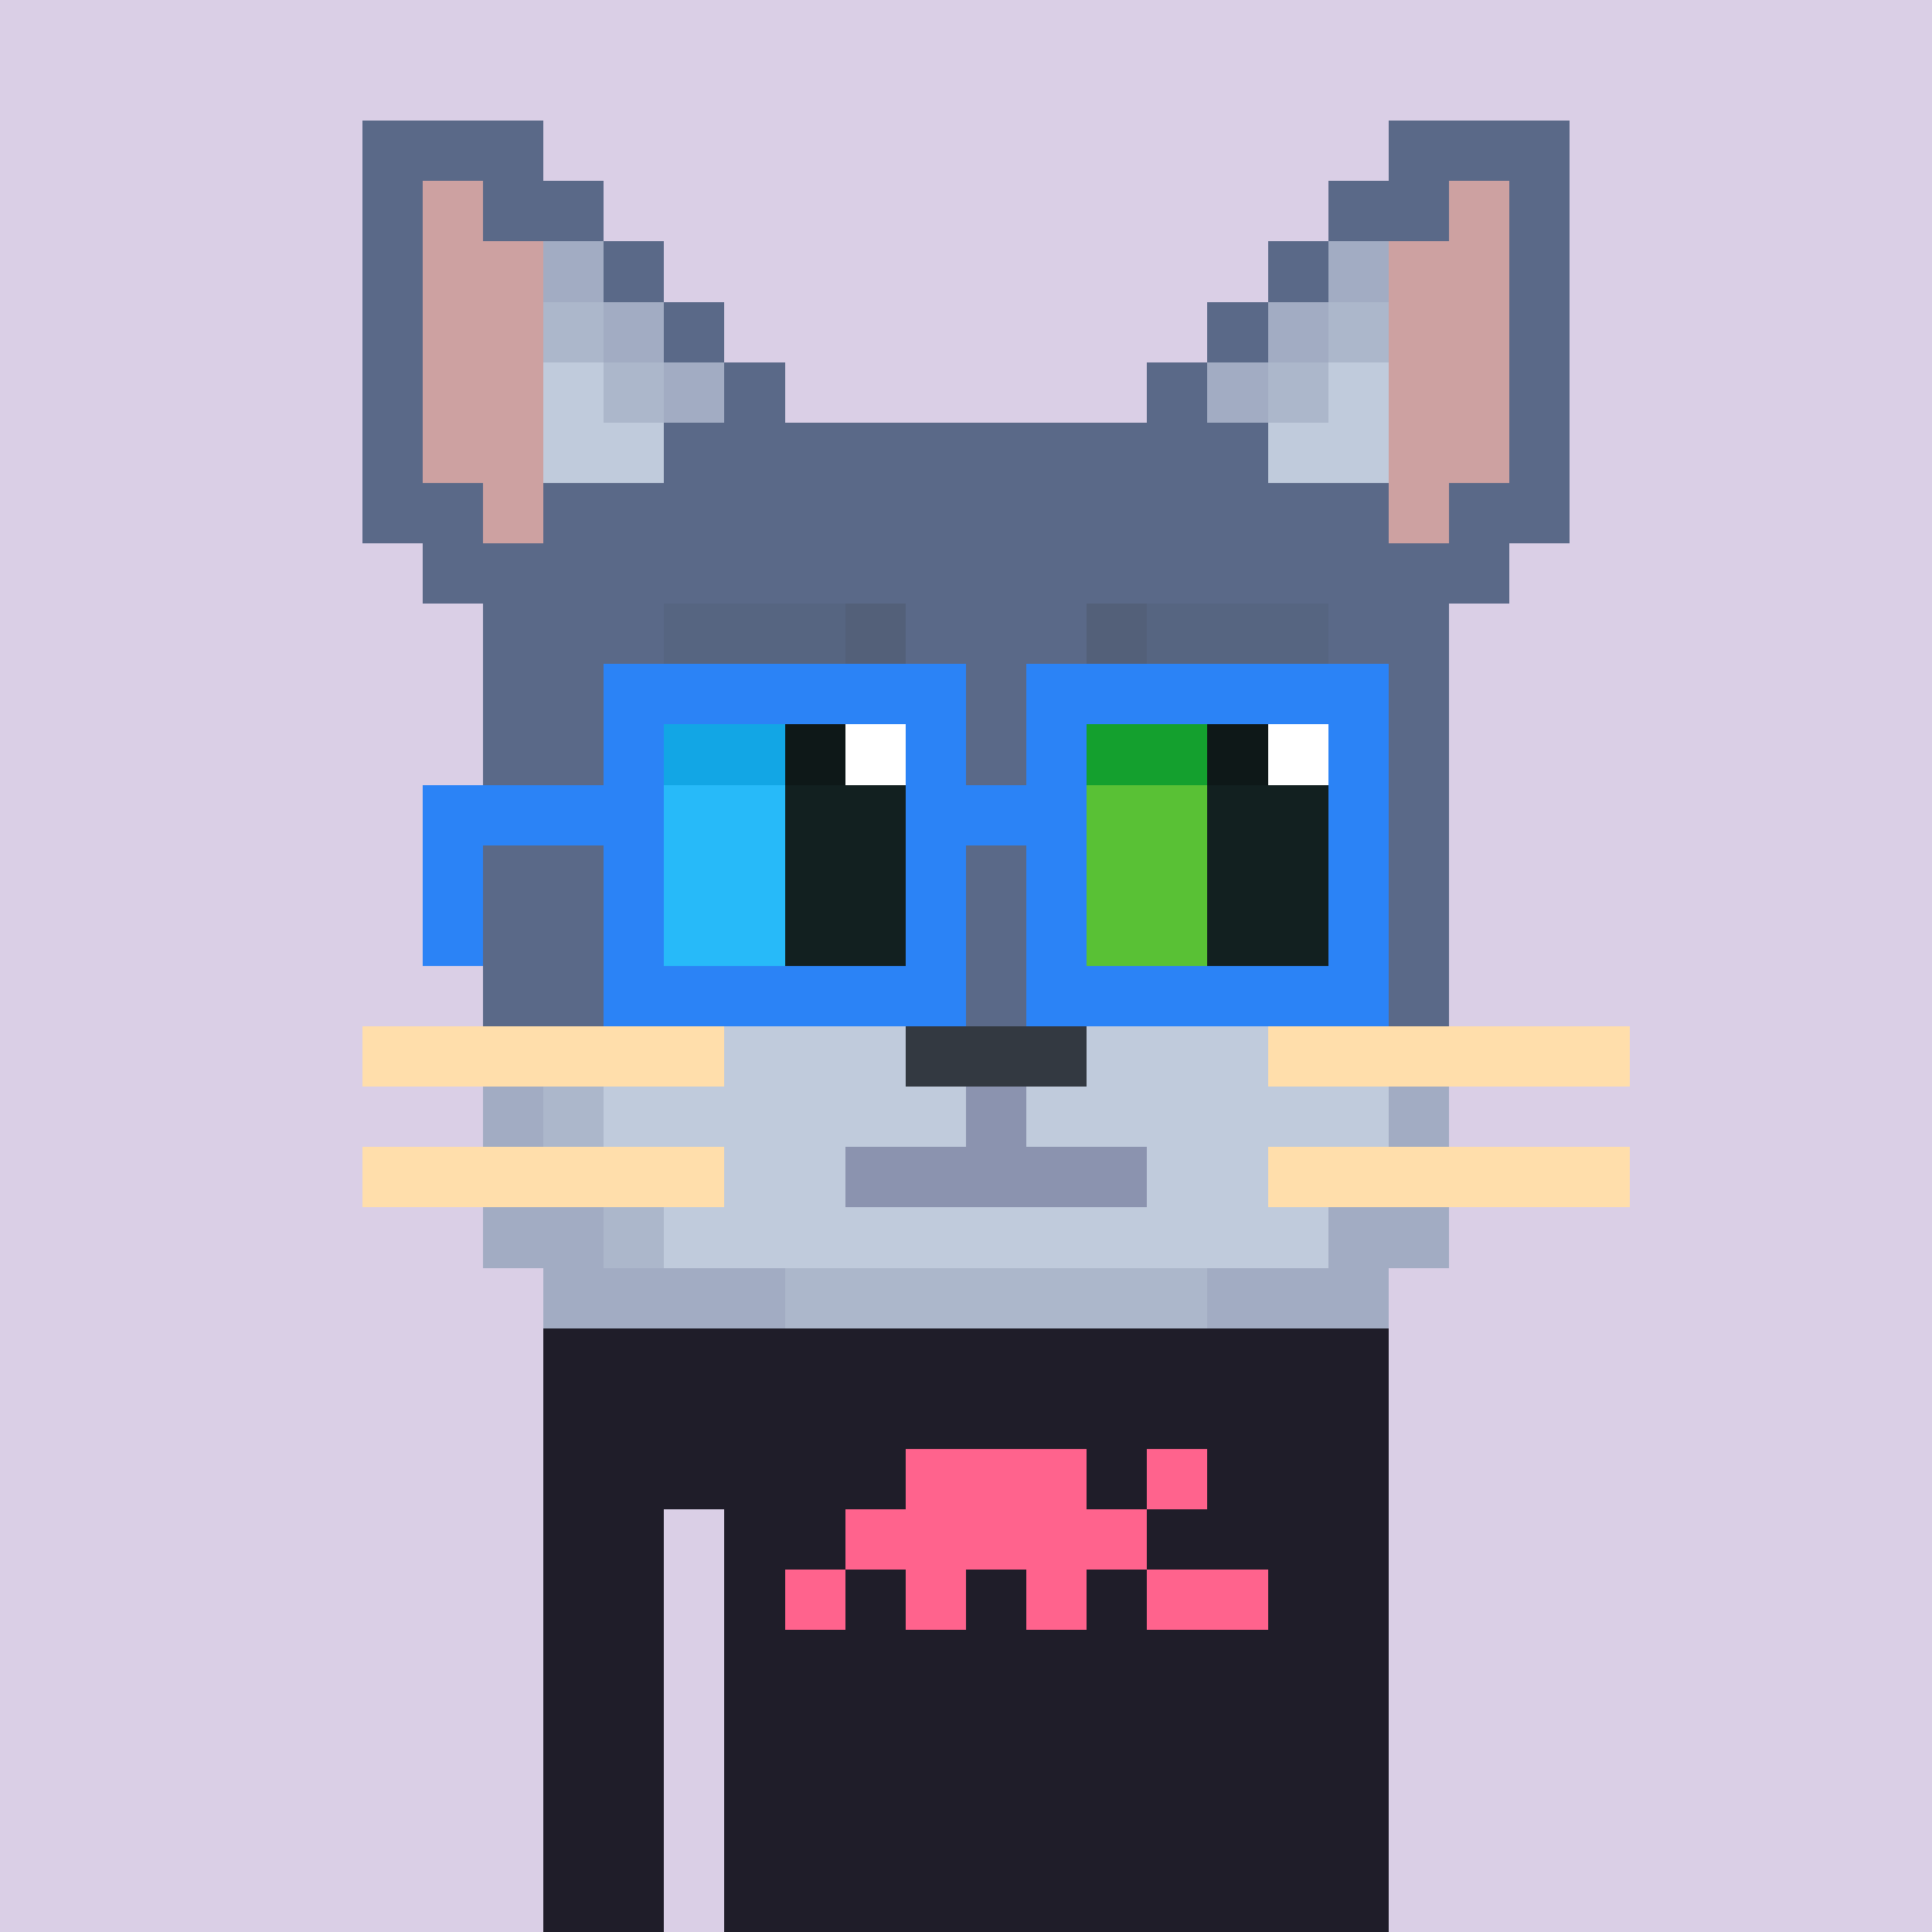 <svg width="320" height="320" viewBox="0 0 320 320" xmlns="http://www.w3.org/2000/svg" shape-rendering="crispEdges"><rect width="100%" height="100%" fill="#dacfe6"/><rect width="140" height="10" x="90" y="210" fill="#1f1d29"/><rect width="140" height="10" x="90" y="220" fill="#1f1d29"/><rect width="140" height="10" x="90" y="230" fill="#1f1d29"/><rect width="140" height="10" x="90" y="240" fill="#1f1d29"/><rect width="20" height="10" x="90" y="250" fill="#1f1d29"/><rect width="110" height="10" x="120" y="250" fill="#1f1d29"/><rect width="20" height="10" x="90" y="260" fill="#1f1d29"/><rect width="110" height="10" x="120" y="260" fill="#1f1d29"/><rect width="20" height="10" x="90" y="270" fill="#1f1d29"/><rect width="110" height="10" x="120" y="270" fill="#1f1d29"/><rect width="20" height="10" x="90" y="280" fill="#1f1d29"/><rect width="110" height="10" x="120" y="280" fill="#1f1d29"/><rect width="20" height="10" x="90" y="290" fill="#1f1d29"/><rect width="110" height="10" x="120" y="290" fill="#1f1d29"/><rect width="20" height="10" x="90" y="300" fill="#1f1d29"/><rect width="110" height="10" x="120" y="300" fill="#1f1d29"/><rect width="20" height="10" x="90" y="310" fill="#1f1d29"/><rect width="110" height="10" x="120" y="310" fill="#1f1d29"/><rect width="30" height="10" x="150" y="240" fill="#ff638d"/><rect width="10" height="10" x="190" y="240" fill="#ff638d"/><rect width="50" height="10" x="140" y="250" fill="#ff638d"/><rect width="10" height="10" x="130" y="260" fill="#ff638d"/><rect width="10" height="10" x="150" y="260" fill="#ff638d"/><rect width="10" height="10" x="170" y="260" fill="#ff638d"/><rect width="20" height="10" x="190" y="260" fill="#ff638d"/><rect width="30" height="10" x="60" y="20" fill="#5a6988"/><rect width="30" height="10" x="230" y="20" fill="#5a6988"/><rect width="10" height="10" x="60" y="30" fill="#5a6988"/><rect width="10" height="10" x="70" y="30" fill="#cda1a1"/><rect width="20" height="10" x="80" y="30" fill="#5a6988"/><rect width="20" height="10" x="220" y="30" fill="#5a6988"/><rect width="10" height="10" x="240" y="30" fill="#cda1a1"/><rect width="10" height="10" x="250" y="30" fill="#5a6988"/><rect width="10" height="10" x="60" y="40" fill="#5a6988"/><rect width="20" height="10" x="70" y="40" fill="#cda1a1"/><rect width="10" height="10" x="90" y="40" fill="#a2acc3"/><rect width="10" height="10" x="100" y="40" fill="#5a6988"/><rect width="10" height="10" x="210" y="40" fill="#5a6988"/><rect width="10" height="10" x="220" y="40" fill="#a2acc3"/><rect width="20" height="10" x="230" y="40" fill="#cda1a1"/><rect width="10" height="10" x="250" y="40" fill="#5a6988"/><rect width="10" height="10" x="60" y="50" fill="#5a6988"/><rect width="20" height="10" x="70" y="50" fill="#cda1a1"/><rect width="10" height="10" x="90" y="50" fill="#acb7cb"/><rect width="10" height="10" x="100" y="50" fill="#a2acc3"/><rect width="10" height="10" x="110" y="50" fill="#5a6988"/><rect width="10" height="10" x="200" y="50" fill="#5a6988"/><rect width="10" height="10" x="210" y="50" fill="#a2acc3"/><rect width="10" height="10" x="220" y="50" fill="#acb7cb"/><rect width="20" height="10" x="230" y="50" fill="#cda1a1"/><rect width="10" height="10" x="250" y="50" fill="#5a6988"/><rect width="10" height="10" x="60" y="60" fill="#5a6988"/><rect width="20" height="10" x="70" y="60" fill="#cda1a1"/><rect width="10" height="10" x="90" y="60" fill="#c0cbdc"/><rect width="10" height="10" x="100" y="60" fill="#acb7cb"/><rect width="10" height="10" x="110" y="60" fill="#a2acc3"/><rect width="10" height="10" x="120" y="60" fill="#5a6988"/><rect width="10" height="10" x="190" y="60" fill="#5a6988"/><rect width="10" height="10" x="200" y="60" fill="#a2acc3"/><rect width="10" height="10" x="210" y="60" fill="#acb7cb"/><rect width="10" height="10" x="220" y="60" fill="#c0cbdc"/><rect width="20" height="10" x="230" y="60" fill="#cda1a1"/><rect width="10" height="10" x="250" y="60" fill="#5a6988"/><rect width="10" height="10" x="60" y="70" fill="#5a6988"/><rect width="20" height="10" x="70" y="70" fill="#cda1a1"/><rect width="20" height="10" x="90" y="70" fill="#c0cbdc"/><rect width="100" height="10" x="110" y="70" fill="#5a6988"/><rect width="20" height="10" x="210" y="70" fill="#c0cbdc"/><rect width="20" height="10" x="230" y="70" fill="#cda1a1"/><rect width="10" height="10" x="250" y="70" fill="#5a6988"/><rect width="20" height="10" x="60" y="80" fill="#5a6988"/><rect width="10" height="10" x="80" y="80" fill="#cda1a1"/><rect width="140" height="10" x="90" y="80" fill="#5a6988"/><rect width="10" height="10" x="230" y="80" fill="#cda1a1"/><rect width="20" height="10" x="240" y="80" fill="#5a6988"/><rect width="180" height="10" x="70" y="90" fill="#5a6988"/><rect width="30" height="10" x="80" y="100" fill="#5a6988"/><rect width="30" height="10" x="110" y="100" fill="#566581"/><rect width="10" height="10" x="140" y="100" fill="#536079"/><rect width="30" height="10" x="150" y="100" fill="#5a6988"/><rect width="10" height="10" x="180" y="100" fill="#536079"/><rect width="30" height="10" x="190" y="100" fill="#566581"/><rect width="20" height="10" x="220" y="100" fill="#5a6988"/><rect width="20" height="10" x="80" y="110" fill="#5a6988"/><rect width="40" height="10" x="100" y="110" fill="#536079"/><rect width="40" height="10" x="140" y="110" fill="#5a6988"/><rect width="50" height="10" x="180" y="110" fill="#536079"/><rect width="10" height="10" x="230" y="110" fill="#5a6988"/><rect width="20" height="10" x="80" y="120" fill="#5a6988"/><rect width="10" height="10" x="100" y="120" fill="#536079"/><rect width="110" height="10" x="110" y="120" fill="#5a6988"/><rect width="10" height="10" x="220" y="120" fill="#536079"/><rect width="10" height="10" x="230" y="120" fill="#5a6988"/><rect width="20" height="10" x="80" y="130" fill="#5a6988"/><rect width="10" height="10" x="100" y="130" fill="#536079"/><rect width="40" height="10" x="110" y="130" fill="#5a6988"/><rect width="10" height="10" x="150" y="130" fill="#536079"/><rect width="10" height="10" x="160" y="130" fill="#5a6988"/><rect width="10" height="10" x="170" y="130" fill="#536079"/><rect width="40" height="10" x="180" y="130" fill="#5a6988"/><rect width="10" height="10" x="220" y="130" fill="#536079"/><rect width="10" height="10" x="230" y="130" fill="#5a6988"/><rect width="70" height="10" x="80" y="140" fill="#5a6988"/><rect width="10" height="10" x="150" y="140" fill="#536079"/><rect width="10" height="10" x="160" y="140" fill="#5a6988"/><rect width="10" height="10" x="170" y="140" fill="#536079"/><rect width="60" height="10" x="180" y="140" fill="#5a6988"/><rect width="70" height="10" x="80" y="150" fill="#5a6988"/><rect width="10" height="10" x="150" y="150" fill="#536079"/><rect width="10" height="10" x="160" y="150" fill="#5a6988"/><rect width="10" height="10" x="170" y="150" fill="#536079"/><rect width="60" height="10" x="180" y="150" fill="#5a6988"/><rect width="70" height="10" x="80" y="160" fill="#5a6988"/><rect width="10" height="10" x="150" y="160" fill="#536079"/><rect width="10" height="10" x="160" y="160" fill="#5a6988"/><rect width="10" height="10" x="170" y="160" fill="#536079"/><rect width="60" height="10" x="180" y="160" fill="#5a6988"/><rect width="60" height="10" x="60" y="170" fill="#ffdeab"/><rect width="30" height="10" x="120" y="170" fill="#c0cbdc"/><rect width="30" height="10" x="150" y="170" fill="#333941"/><rect width="30" height="10" x="180" y="170" fill="#c0cbdc"/><rect width="60" height="10" x="210" y="170" fill="#ffdeab"/><rect width="10" height="10" x="80" y="180" fill="#a2acc3"/><rect width="10" height="10" x="90" y="180" fill="#acb7cb"/><rect width="60" height="10" x="100" y="180" fill="#c0cbdc"/><rect width="10" height="10" x="160" y="180" fill="#8b93af"/><rect width="60" height="10" x="170" y="180" fill="#c0cbdc"/><rect width="10" height="10" x="230" y="180" fill="#a2acc3"/><rect width="60" height="10" x="60" y="190" fill="#ffdeab"/><rect width="20" height="10" x="120" y="190" fill="#c0cbdc"/><rect width="50" height="10" x="140" y="190" fill="#8b93af"/><rect width="20" height="10" x="190" y="190" fill="#c0cbdc"/><rect width="60" height="10" x="210" y="190" fill="#ffdeab"/><rect width="20" height="10" x="80" y="200" fill="#a2acc3"/><rect width="10" height="10" x="100" y="200" fill="#acb7cb"/><rect width="110" height="10" x="110" y="200" fill="#c0cbdc"/><rect width="20" height="10" x="220" y="200" fill="#a2acc3"/><rect width="40" height="10" x="90" y="210" fill="#a2acc3"/><rect width="70" height="10" x="130" y="210" fill="#acb7cb"/><rect width="30" height="10" x="200" y="210" fill="#a2acc3"/><rect width="20" height="10" x="110" y="120" fill="#12a6e5"/><rect width="10" height="10" x="130" y="120" fill="#0e1818"/><rect width="10" height="10" x="140" y="120" fill="#ffffff"/><rect width="20" height="10" x="180" y="120" fill="#14a02e"/><rect width="10" height="10" x="200" y="120" fill="#0e1818"/><rect width="10" height="10" x="210" y="120" fill="#ffffff"/><rect width="20" height="10" x="110" y="130" fill="#27baf9"/><rect width="20" height="10" x="130" y="130" fill="#122020"/><rect width="20" height="10" x="180" y="130" fill="#59c135"/><rect width="20" height="10" x="200" y="130" fill="#122020"/><rect width="20" height="10" x="110" y="140" fill="#27baf9"/><rect width="20" height="10" x="130" y="140" fill="#122020"/><rect width="20" height="10" x="180" y="140" fill="#59c135"/><rect width="20" height="10" x="200" y="140" fill="#122020"/><rect width="20" height="10" x="110" y="150" fill="#27baf9"/><rect width="20" height="10" x="130" y="150" fill="#122020"/><rect width="20" height="10" x="180" y="150" fill="#59c135"/><rect width="20" height="10" x="200" y="150" fill="#122020"/><rect width="60" height="10" x="100" y="110" fill="#2b83f6"/><rect width="60" height="10" x="170" y="110" fill="#2b83f6"/><rect width="10" height="10" x="100" y="120" fill="#2b83f6"/><rect width="10" height="10" x="150" y="120" fill="#2b83f6"/><rect width="10" height="10" x="170" y="120" fill="#2b83f6"/><rect width="10" height="10" x="220" y="120" fill="#2b83f6"/><rect width="40" height="10" x="70" y="130" fill="#2b83f6"/><rect width="30" height="10" x="150" y="130" fill="#2b83f6"/><rect width="10" height="10" x="220" y="130" fill="#2b83f6"/><rect width="10" height="10" x="70" y="140" fill="#2b83f6"/><rect width="10" height="10" x="100" y="140" fill="#2b83f6"/><rect width="10" height="10" x="150" y="140" fill="#2b83f6"/><rect width="10" height="10" x="170" y="140" fill="#2b83f6"/><rect width="10" height="10" x="220" y="140" fill="#2b83f6"/><rect width="10" height="10" x="70" y="150" fill="#2b83f6"/><rect width="10" height="10" x="100" y="150" fill="#2b83f6"/><rect width="10" height="10" x="150" y="150" fill="#2b83f6"/><rect width="10" height="10" x="170" y="150" fill="#2b83f6"/><rect width="10" height="10" x="220" y="150" fill="#2b83f6"/><rect width="60" height="10" x="100" y="160" fill="#2b83f6"/><rect width="60" height="10" x="170" y="160" fill="#2b83f6"/></svg>